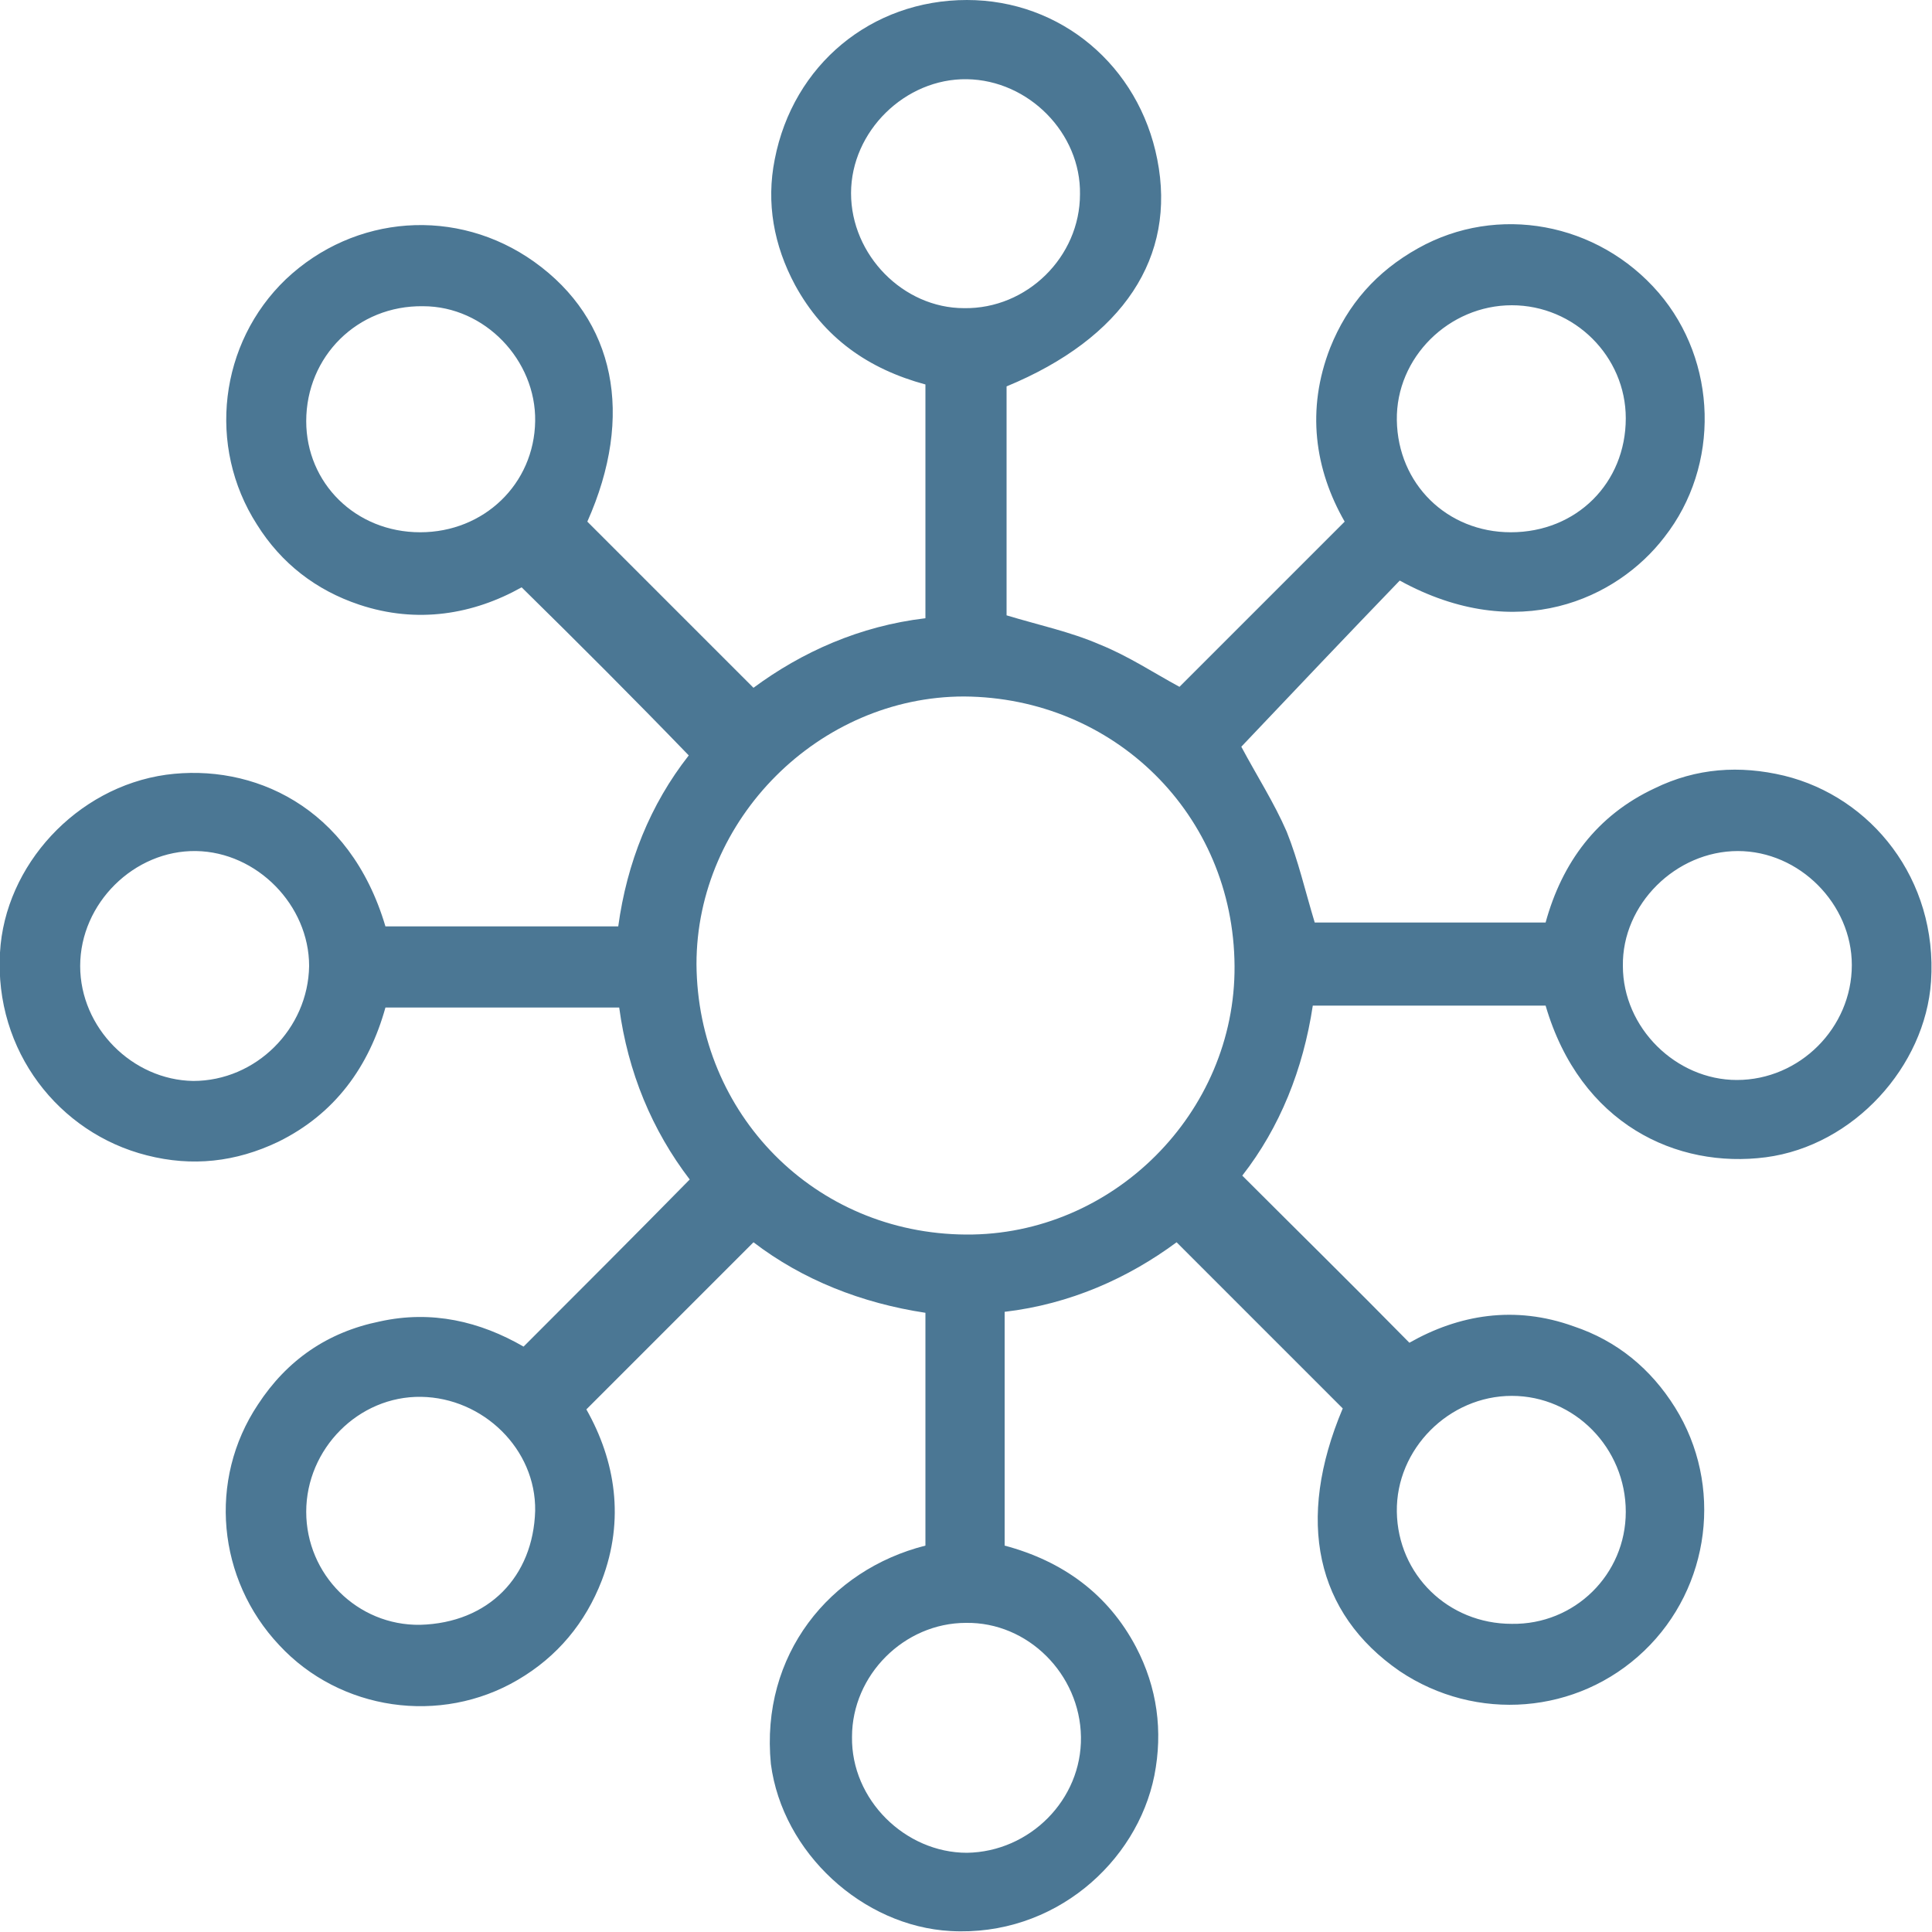 <?xml version="1.0" encoding="UTF-8"?> <svg xmlns="http://www.w3.org/2000/svg" viewBox="0 0 200 200"><path d="m95.8 160c0-8 0-15.9 0-24.1-6.6-1-12.7-3.4-17.8-7.3-5.8 5.8-11.4 11.4-17.3 17.3 3 5.3 4 11.4 1.6 17.7-1.7 4.4-4.6 7.9-8.7 10.3-8 4.7-18.4 3.2-24.7-3.6-6.4-6.8-7.4-17.1-2.2-24.9 3-4.6 7.2-7.5 12.6-8.6 5.4-1.2 10.4 0 14.9 2.6 5.8-5.8 11.4-11.4 17.2-17.3-3.9-5.1-6.4-11.1-7.3-17.8-8.1 0-16 0-24.2 0-1.7 6.1-5.2 11-11.1 13.9-4.4 2.1-8.9 2.6-13.6 1.4-9.1-2.3-15.8-10.8-15.2-21 .5-9 7.9-17.1 17.2-18.4 8.9-1.2 19 3.2 22.7 15.7h24.1c.9-6.6 3.3-12.6 7.3-17.7-5.7-5.9-11.4-11.6-17.3-17.4-5 2.8-10.8 3.8-16.8 1.8-4.5-1.5-8.1-4.3-10.6-8.3-5.2-8.1-3.9-18.8 3-25.4 7.1-6.7 17.7-7.5 25.7-1.8 8.4 6 10.4 15.9 5.5 26.9l17.2 17.2c5-3.7 11-6.4 17.8-7.2 0-8.2 0-16.1 0-24.2-5.9-1.6-10.5-4.8-13.5-10.3-2.2-4.1-3-8.5-2.1-13 1.9-9.8 10-16.5 19.9-16.5 9.7 0 17.8 6.8 19.7 16.5 2 10.1-3.5 18.5-15.6 23.5v23.7c3.3 1 6.6 1.7 9.6 3 3 1.2 5.7 3 8.3 4.4 5.6-5.6 11.2-11.2 17.1-17.1-3.1-5.4-4-11.6-1.5-18 1.8-4.5 4.8-7.9 9.1-10.3 8.2-4.6 18.6-2.7 24.9 4.6 6.1 7.1 6.4 17.9.6 25.3-4.9 6.4-15.2 11.2-27.4 4.5-5.4 5.6-10.9 11.4-16.4 17.2 1.6 3 3.4 5.8 4.7 8.8 1.2 3 1.9 6.1 2.9 9.4h23.9c1.7-6.2 5.3-11.1 11.3-13.9 4.3-2.1 8.8-2.4 13.4-1.3 9 2.2 15.9 10.7 15.2 21.3-.6 8.8-8 17-17.1 18.2-9.2 1.2-19.2-3.4-22.8-15.7-7.9 0-15.9 0-24.1 0-1 6.6-3.4 12.6-7.3 17.6 5.8 5.8 11.5 11.4 17.3 17.3 5.1-2.9 10.9-3.9 17-1.7 4.5 1.5 8 4.4 10.5 8.4 5 8 3.7 18.6-3.2 25.2s-17.4 7.4-25.3 2.1c-8.7-6-10.8-15.6-5.9-27.2-5.7-5.7-11.3-11.3-17.2-17.2-5 3.7-11 6.4-17.8 7.2v24.2c6 1.6 10.7 5 13.6 10.5 2.2 4.2 2.8 8.7 1.9 13.3-1.8 9-10.4 16.7-21.1 16.1-9.1-.5-17.4-8.1-18.6-17.3-1.1-11.3 6.1-20.1 16-22.6zm4-87.9c-15 0-27.7 12.7-27.7 27.7.1 15.5 12.2 27.9 27.9 28 15.2.1 27.9-12.6 27.8-27.8-.1-15.7-12.5-27.8-28-27.9zm0-40.2c6.5.1 12-5.3 12-11.8.1-6.3-5.3-11.8-11.7-11.9s-12 5.4-12 11.8 5.4 11.9 11.7 11.9zm-67.8 68.1c0-6.3-5.4-11.8-11.7-11.9-6.4-.1-12 5.4-12 11.9 0 6.4 5.4 11.8 11.7 11.9 6.5 0 11.9-5.4 12-11.9zm159.7-.1c0-6.3-5.4-11.8-11.8-11.8s-12 5.5-11.9 11.9c0 6.4 5.5 11.8 11.8 11.8 6.5 0 11.9-5.4 11.9-11.9zm-91.7 68.1c-6.4 0-11.8 5.4-11.8 11.8-.1 6.5 5.5 12 11.9 12 6.5-.1 11.9-5.5 11.8-12s-5.5-11.9-11.9-11.8zm68.3-11.5c0-6.6-5.3-12-11.8-12s-12 5.5-11.9 12 5.3 11.6 11.9 11.6c6.5.1 11.8-5.1 11.8-11.6zm-11.9-101.4c6.8 0 11.9-5.1 11.9-11.8 0-6.4-5.3-11.7-11.8-11.7s-12 5.4-11.9 11.9c.1 6.6 5.2 11.6 11.8 11.6zm-124.7 101.4c0 6.5 5.3 11.8 11.8 11.7 7.1-.2 11.7-5 11.9-11.8.1-6.4-5.4-11.7-11.8-11.8-6.5-.1-11.9 5.4-11.9 11.9zm11.8-101.4c6.6 0 11.8-5 11.9-11.5.1-6.3-5.2-11.9-11.6-11.9-6.8-.1-12.1 5.2-12.1 11.9 0 6.4 5.1 11.5 11.8 11.5z" fill="#4b7794"></path></svg> 